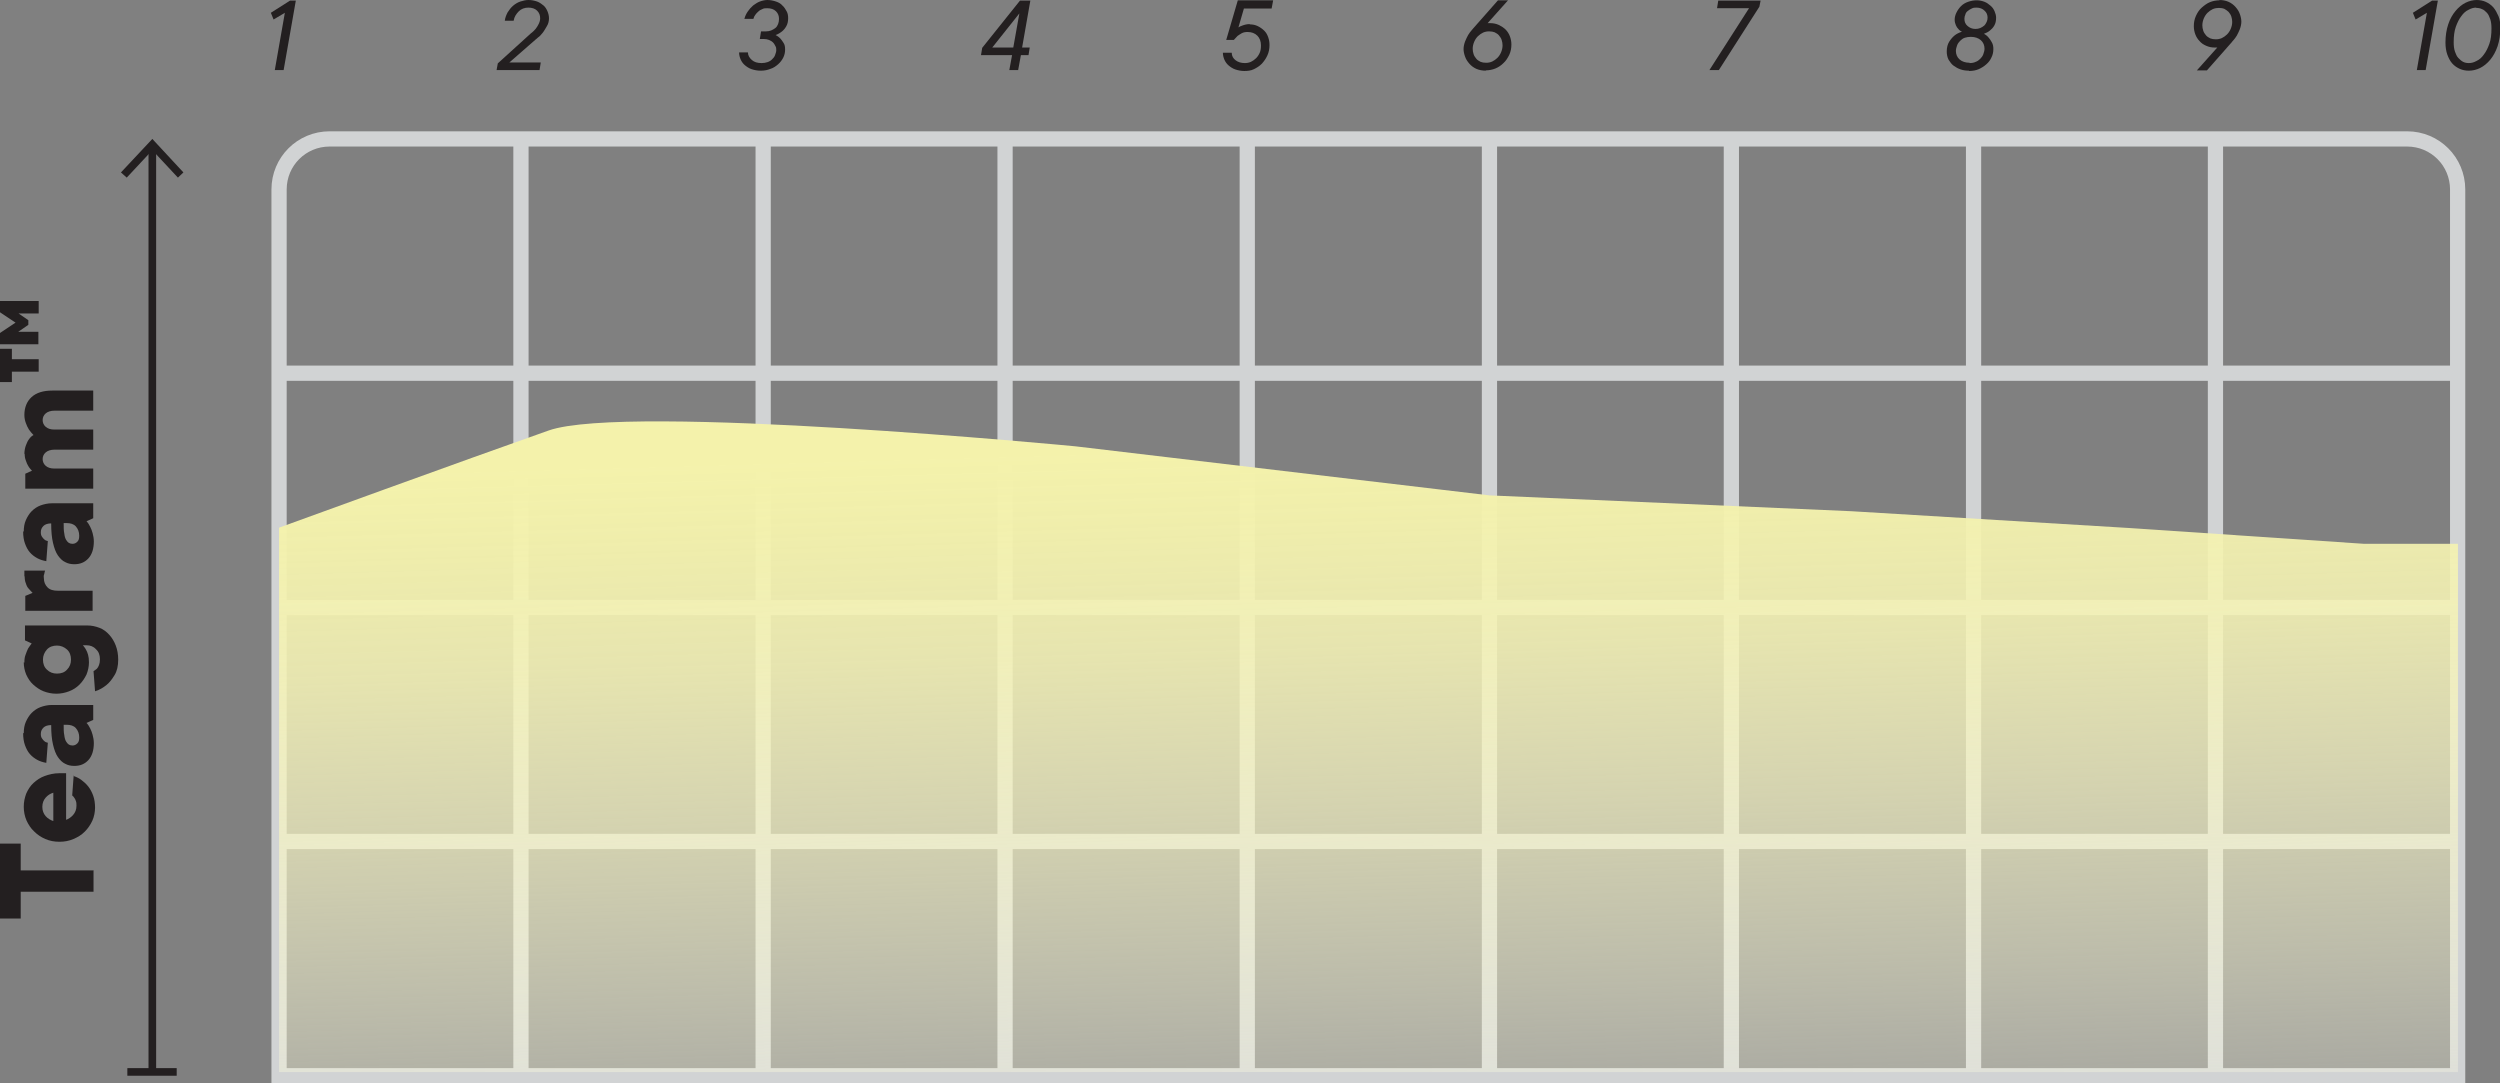<?xml version="1.0" encoding="UTF-8"?> <svg xmlns="http://www.w3.org/2000/svg" xmlns:xlink="http://www.w3.org/1999/xlink" id="Layer_2" data-name="Layer 2" viewBox="0 0 82.06 35.56"><rect x="0" y="0" width="82.06" height="35.56" fill="#808080" stroke="none"/><defs><style> .cls-1 { fill: #231f20; } .cls-2 { fill: url(#linear-gradient); } .cls-3 { stroke: #d1d3d4; stroke-width: .5px; } .cls-3, .cls-4 { fill: none; stroke-miterlimit: 10; } .cls-4 { stroke: #231f20; stroke-width: .25px; } </style><linearGradient id="linear-gradient" x1="1747.12" y1="-517.7" x2="1782.84" y2="-518.72" gradientTransform="translate(563.29 1797.4) rotate(-90)" gradientUnits="userSpaceOnUse"><stop offset=".17" stop-color="#fff" stop-opacity="0"></stop><stop offset=".31" stop-color="#fcfcec" stop-opacity=".22"></stop><stop offset=".5" stop-color="#f9f8d5" stop-opacity=".49"></stop><stop offset=".67" stop-color="#f7f5c3" stop-opacity=".71"></stop><stop offset=".81" stop-color="#f5f3b6" stop-opacity=".87"></stop><stop offset=".93" stop-color="#f4f2ad" stop-opacity=".96"></stop><stop offset="1" stop-color="#f4f2ab"></stop></linearGradient></defs><g id="Layer_2-2" data-name="Layer 2"><g><g><line class="cls-3" x1="9.16" y1="12.25" x2="80.67" y2="12.25"></line><line class="cls-3" x1="9.16" y1="19.94" x2="80.67" y2="19.94"></line><line class="cls-3" x1="9.16" y1="27.62" x2="80.67" y2="27.62"></line><line class="cls-3" x1="17.1" y1="4.56" x2="17.1" y2="35.31"></line><line class="cls-3" x1="25.05" y1="4.56" x2="25.05" y2="35.31"></line><line class="cls-3" x1="32.99" y1="4.56" x2="32.99" y2="35.31"></line><line class="cls-3" x1="40.94" y1="4.56" x2="40.94" y2="35.31"></line><line class="cls-3" x1="48.89" y1="4.56" x2="48.89" y2="35.31"></line><line class="cls-3" x1="56.83" y1="4.56" x2="56.83" y2="35.31"></line><line class="cls-3" x1="64.78" y1="4.56" x2="64.78" y2="35.31"></line><line class="cls-3" x1="72.72" y1="4.56" x2="72.72" y2="35.31"></line><path class="cls-3" d="M9.16,35.31h71.51V6.22c0-.92-.74-1.66-1.66-1.66H10.82c-.92,0-1.66.74-1.66,1.66v29.09Z"></path></g><path class="cls-1" d="M9.71.02l-.4,2.28h-.29l.33-1.88-.37.22-.09-.22.63-.4h.18Z"></path><path class="cls-1" d="M17.75,2.05l-.04.25h-1.41l.04-.22,1.08-.98.05-.04s.07-.06.11-.11c.04-.05.07-.1.1-.16.03-.06.05-.12.05-.19,0-.1-.03-.18-.1-.25s-.17-.1-.29-.1c-.06,0-.11.01-.17.03-.05.02-.1.05-.14.09-.04.04-.08.09-.11.14-.03.05-.05.11-.06.17h-.29c.01-.1.05-.19.09-.27.05-.08.11-.16.18-.22s.15-.11.24-.14c.09-.03.18-.05.27-.05.1,0,.19.02.28.05.08.03.15.08.21.13.06.05.1.12.13.19.03.07.05.15.05.23,0,.09-.02.18-.07.26s-.09.16-.14.22c-.05.06-.1.12-.15.15-.04.04-.07.06-.07.06l-.87.76h1.03Z"></path><path class="cls-1" d="M24.44.6c.02-.08.06-.16.11-.23s.1-.13.17-.19c.07-.05.14-.1.22-.13.08-.03.17-.05.25-.05.1,0,.19.02.28.05s.16.07.21.13c.06.05.1.12.14.19s.05.15.05.23c0,.1-.02.19-.06.26-.04.07-.09.13-.14.17-.05.04-.1.07-.14.09l-.07.03c.06.03.11.07.15.11.04.04.07.09.11.15s.05.13.05.22c0,.09-.02.18-.06.26s-.1.16-.17.22c-.07.06-.15.12-.25.15-.1.04-.2.06-.32.06-.11,0-.21-.02-.3-.05-.09-.03-.16-.08-.22-.13-.06-.05-.11-.12-.14-.19-.03-.07-.05-.15-.05-.23h.29c0,.1.05.18.13.25.08.07.18.1.32.1.07,0,.13-.01.19-.03.06-.02.11-.05.15-.09.04-.04.08-.08.1-.14s.04-.11.04-.16c0-.05,0-.1-.03-.14-.02-.04-.04-.08-.08-.12-.03-.03-.08-.06-.13-.08s-.11-.03-.17-.03h-.13l.04-.25h.16c.06,0,.12-.01.17-.03s.1-.05.14-.08.07-.08.09-.13.03-.11.03-.17c0-.1-.03-.18-.1-.25-.07-.07-.17-.1-.29-.1-.06,0-.11,0-.16.03-.05.02-.09.04-.13.08-.04.03-.07.07-.1.11-.03.04-.05.08-.06.13h-.3Z"></path><path class="cls-1" d="M33.76,1.81h-.25l-.09.49h-.29l.09-.49h-1.02l.04-.24L33.48.02h.34l-.27,1.54h.25l-.04.25ZM33.26,1.56l.2-1.12-.89,1.12h.69Z"></path><path class="cls-1" d="M41.02.8c.1,0,.19.02.27.06.08.04.15.09.21.15.06.06.1.13.13.22s.04.16.04.25c0,.12-.02.23-.07.34s-.11.19-.18.27c-.08.08-.16.13-.26.18s-.21.06-.32.06c-.1,0-.2-.02-.29-.05-.09-.03-.16-.08-.22-.13-.06-.05-.11-.12-.14-.19-.03-.07-.05-.15-.05-.23h.29c0,.11.05.19.13.25.08.06.18.09.3.09.07,0,.13-.01.2-.04.06-.03.12-.07.17-.12s.09-.11.12-.18c.03-.07.04-.15.04-.24,0-.13-.04-.24-.12-.32-.08-.08-.19-.12-.32-.12-.07,0-.13.01-.19.04-.05.03-.1.06-.14.09-.04.04-.08.09-.12.13h-.25l.38-1.3h1.16l-.05.27h-.91l-.18.62s.06-.04.1-.05c.03-.01.07-.03.12-.04s.09-.02.15-.02Z"></path><path class="cls-1" d="M48.78,2.32c-.12,0-.23-.02-.32-.06s-.17-.1-.23-.17c-.06-.07-.11-.14-.14-.23-.03-.08-.05-.17-.05-.25s.02-.17.05-.25c.03-.08.07-.15.1-.21.04-.06.07-.11.11-.15.03-.04.05-.06.05-.06l.82-.93h.33l-.67.75s.02,0,.02,0c0,0,.02,0,.03,0,.01,0,.02,0,.04,0,.1,0,.19.02.28.06.08.04.16.09.22.15s.11.14.14.22c.03.08.05.17.05.27,0,.12-.02.23-.07.34-.05.1-.11.2-.19.27-.08.08-.17.14-.27.18s-.21.06-.32.06ZM48.88,1.03c-.07,0-.13.01-.2.04-.06.03-.12.07-.17.12-.05.05-.09.11-.12.18s-.05.15-.05.23c0,.06.01.12.03.18.02.06.05.1.09.15s.09.07.14.1c.05.02.11.03.18.03s.13-.01.2-.04c.06-.03.12-.07.17-.12s.09-.11.12-.18.05-.15.05-.23c0-.06-.01-.12-.03-.18-.02-.06-.05-.1-.09-.15s-.09-.07-.14-.1c-.05-.02-.11-.03-.18-.03Z"></path><path class="cls-1" d="M57.79.02l-.04.2-1.33,2.08h-.31l1.3-2.03h-1.05l.04-.25h1.38Z"></path><path class="cls-1" d="M64.63,2.32c-.09,0-.18-.01-.27-.04-.09-.03-.16-.07-.23-.12-.07-.05-.12-.12-.17-.2-.04-.08-.06-.17-.06-.27,0-.13.03-.24.08-.32s.11-.15.17-.2c.07-.06.16-.1.25-.13-.05-.02-.09-.05-.12-.09-.03-.03-.06-.07-.08-.12-.02-.05-.04-.11-.04-.18,0-.08.02-.16.06-.24s.09-.15.15-.21c.06-.06.14-.11.23-.14s.18-.05.28-.05.18.02.26.05c.08.03.14.08.2.13s.1.11.13.18c.03.07.05.14.05.21,0,.11-.02.19-.06.26-.04.07-.09.12-.14.16-.06.05-.12.08-.2.11.06.03.11.07.15.12.04.04.07.09.11.16s.05.14.05.22c0,.1-.02.19-.06.27-.04.09-.09.16-.17.23s-.16.12-.25.16-.2.06-.32.06ZM64.65,2.07c.07,0,.14-.01.2-.04.06-.02.11-.06.15-.1s.08-.09.1-.15c.02-.06.04-.12.04-.18,0-.11-.04-.21-.12-.28-.08-.07-.19-.11-.33-.11-.07,0-.14.01-.2.03-.06.02-.11.06-.15.1-.04.04-.08.09-.1.15s-.04.12-.04.18c0,.11.04.21.12.28.08.07.19.11.33.11ZM64.88.25c-.06,0-.11,0-.16.03-.05.02-.09.05-.13.08-.04.03-.07.07-.08.12-.02.04-.03.09-.03.14,0,.09.03.17.1.23s.15.1.26.1c.06,0,.11-.01.16-.03.05-.02.09-.05.13-.08.04-.04.06-.08.08-.12.02-.04.03-.09.03-.14,0-.09-.03-.17-.1-.23-.06-.06-.15-.1-.26-.1Z"></path><path class="cls-1" d="M72.84,0c.12,0,.22.02.31.06s.17.1.23.17c.06.07.11.14.14.23.03.08.05.17.05.25s-.02.17-.05.25-.07.15-.1.21c-.04.06-.07.11-.11.15s-.05.06-.05.06l-.82.93h-.33l.67-.75s-.02,0-.02,0c0,0-.02,0-.03,0h-.04c-.1,0-.19-.02-.28-.06s-.16-.09-.21-.15c-.06-.06-.11-.14-.14-.22-.03-.08-.05-.17-.05-.27,0-.12.02-.23.07-.34s.11-.2.19-.27.17-.14.27-.18.21-.06.32-.06ZM72.73,1.29c.07,0,.13-.01.2-.04.06-.03.12-.07.17-.12.05-.05.09-.11.12-.18.03-.07.05-.15.05-.23,0-.06-.01-.12-.03-.18-.02-.06-.05-.1-.09-.15-.04-.04-.09-.07-.14-.1-.05-.02-.12-.03-.18-.03s-.13.01-.2.04c-.06.03-.12.07-.17.12-.05.05-.09.11-.12.18s-.05.15-.05.23c0,.06.01.12.03.18.02.06.05.1.09.15s.09.07.14.1c.05.02.11.03.18.03Z"></path><g><path class="cls-1" d="M80.02.02l-.4,2.28h-.29l.33-1.88-.37.22-.09-.22.63-.4h.18Z"></path><path class="cls-1" d="M81.29,0c.11,0,.21.02.3.06.09.04.18.1.25.18.07.08.12.18.17.29s.06.25.06.39c0,.22-.03.42-.09.6-.06.17-.14.32-.24.44-.1.12-.21.21-.33.27-.12.06-.25.09-.37.09-.11,0-.21-.02-.3-.06-.09-.04-.18-.1-.25-.18-.07-.08-.12-.18-.16-.29s-.06-.25-.06-.39c0-.22.03-.42.09-.6s.14-.32.24-.44c.1-.12.21-.21.33-.27.12-.06.25-.09.37-.09ZM81.28.25c-.08,0-.16.02-.25.07-.09.04-.17.11-.24.21-.07.09-.13.21-.18.35s-.07.31-.07.51c0,.11.01.21.04.3.03.08.06.16.11.21s.1.1.16.13c.06.03.12.04.19.04.08,0,.16-.02.25-.07.09-.04.17-.11.24-.21.07-.09.13-.21.18-.35.05-.14.07-.31.07-.51,0-.11-.01-.21-.04-.3-.03-.08-.06-.16-.11-.21s-.1-.1-.16-.12c-.06-.03-.12-.04-.19-.04Z"></path></g><g><line class="cls-4" x1="5" y1="35.18" x2="5" y2="4.83"></line><rect class="cls-1" x="4.18" y="35.06" width="1.62" height=".25"></rect><polygon class="cls-1" points="6.02 5.66 5.84 5.83 5 4.93 4.16 5.83 3.97 5.66 5 4.56 6.02 5.66"></polygon></g><path class="cls-2" d="M9.16,17.32s6.29-2.29,8.85-3.19,17.29.52,17.29.52l13.59,1.61,11.88.52,9.1.55,7.73.52h3.08s0,17.34,0,17.34H9.16s0-17.86,0-17.86Z"></path><g><path class="cls-1" d="M3.07,28.56v.71H.68v.88h-.68v-2.46h.68v.88h2.38Z"></path><path class="cls-1" d="M2.41,25.47c.09.03.18.07.26.13.08.06.16.13.23.22s.12.19.16.3.06.25.06.39-.03.3-.09.43c-.06.13-.14.25-.25.36s-.23.18-.37.24c-.14.06-.29.09-.46.09s-.32-.03-.46-.09c-.14-.06-.26-.14-.37-.25-.11-.1-.19-.23-.25-.36-.06-.14-.09-.29-.09-.45s.03-.29.08-.43c.06-.13.13-.25.24-.35s.23-.18.37-.23.3-.09.48-.09c.03,0,.05,0,.08,0,.02,0,.05,0,.07,0,.03,0,.05,0,.07,0v1.53c.08-.03.16-.08.23-.16.07-.08.11-.18.11-.3,0-.06,0-.11-.02-.16s-.03-.08-.05-.1c-.02-.03-.04-.06-.07-.08l.05-.68ZM1.39,26.49c0,.12.04.22.11.3.07.08.16.13.25.16v-.93c-.1.03-.18.08-.25.16-.07.08-.11.18-.11.3Z"></path><path class="cls-1" d="M.78,24.06c0-.13.02-.26.07-.37.05-.11.11-.21.19-.29.08-.08.18-.15.29-.19.11-.04.24-.07.37-.07h1.36v.49l-.22.1c.05.05.09.12.12.18.03.06.06.13.08.21.02.08.04.17.04.27,0,.24-.06.43-.18.56-.12.13-.27.19-.46.19-.11,0-.21-.02-.3-.07-.09-.04-.17-.12-.24-.22-.07-.1-.12-.24-.16-.41-.04-.17-.06-.38-.06-.64-.11,0-.2.03-.25.08-.06.06-.09.12-.09.21,0,.06.01.11.04.15s.05.07.08.09c.03.03.07.04.11.05l-.05.66c-.11-.02-.21-.05-.3-.1-.09-.05-.17-.11-.24-.19-.07-.08-.12-.18-.16-.29-.04-.11-.06-.24-.06-.39ZM2.6,24.2c0-.12-.04-.22-.11-.3s-.18-.11-.3-.11h-.1c0,.14,0,.25.02.34.01.09.03.16.06.21.03.05.06.08.09.1.04.02.07.03.12.03.06,0,.11-.02.16-.07s.06-.11.06-.2Z"></path><path class="cls-1" d="M.8,21.75c0-.1.01-.19.04-.26.03-.08.05-.14.08-.2.04-.06.08-.12.12-.17l-.22-.1v-.49h2.04c.15,0,.28.03.41.08s.23.13.32.23c.09.1.16.22.21.35s.08.29.08.46c0,.21-.04.38-.12.51s-.16.24-.26.32c-.11.09-.24.17-.38.21l-.05-.66s.08-.05.11-.08c.03-.03.05-.07.07-.12.02-.05.03-.11.03-.19,0-.14-.04-.25-.13-.33-.08-.09-.19-.13-.31-.13h-.12s.07.08.1.14c.03.05.05.1.07.17s.03.15.03.25c0,.14-.03.27-.08.4-.06.12-.13.23-.23.33s-.21.17-.34.22-.27.08-.42.08-.29-.03-.42-.08-.24-.13-.34-.22-.17-.2-.23-.33c-.05-.12-.08-.26-.08-.4ZM1.87,22.11c.14,0,.25-.04.33-.13.09-.09.13-.2.13-.33s-.04-.25-.13-.33-.2-.13-.33-.13-.25.04-.33.13-.13.2-.13.33.04.25.13.33c.09.09.2.13.33.13Z"></path><path class="cls-1" d="M.8,18.92s0-.06,0-.08c0-.02,0-.04,0-.06,0-.02,0-.04,0-.05h.68s-.01.04-.02.07c0,.02-.01.05-.02.08s0,.06,0,.1c0,.12.04.22.12.3s.19.11.34.11h1.14v.66H.83v-.49l.24-.1s-.09-.09-.13-.14c-.04-.04-.07-.1-.09-.17-.03-.07-.04-.14-.04-.23Z"></path><path class="cls-1" d="M.78,17.44c0-.13.02-.26.07-.37.05-.11.11-.21.19-.29.08-.08.18-.15.29-.19.11-.04.24-.07.37-.07h1.36v.49l-.22.1c.05.05.09.12.12.18.03.06.06.13.08.21.02.08.04.17.04.27,0,.24-.06.43-.18.56-.12.13-.27.19-.46.19-.11,0-.21-.02-.3-.07-.09-.04-.17-.12-.24-.22-.07-.1-.12-.24-.16-.41-.04-.17-.06-.38-.06-.64-.11,0-.2.03-.25.08-.06.06-.09.12-.09.21,0,.06.01.11.04.15s.05.07.08.09c.03.03.07.04.11.05l-.05.66c-.11-.02-.21-.05-.3-.1-.09-.05-.17-.11-.24-.19-.07-.08-.12-.18-.16-.29-.04-.11-.06-.24-.06-.39ZM2.6,17.58c0-.12-.04-.22-.11-.3s-.18-.11-.3-.11h-.1c0,.14,0,.25.02.34.01.09.03.16.06.21.03.05.06.08.09.1.04.02.07.03.12.03.06,0,.11-.02.16-.07s.06-.11.06-.2Z"></path><path class="cls-1" d="M.8,14.91c0-.11.02-.21.05-.29.03-.08.06-.15.1-.2.04-.06.09-.11.15-.14-.05-.05-.1-.11-.15-.18-.04-.06-.07-.13-.1-.21-.03-.08-.05-.17-.05-.27,0-.24.08-.44.23-.58.16-.15.39-.22.69-.22h1.34v.66h-1.27c-.12,0-.22.03-.29.09s-.1.14-.1.22.03.16.1.22c.07.06.16.09.29.09h1.27v.66h-1.27c-.12,0-.22.03-.29.09s-.1.14-.1.22.03.16.1.22c.07.06.16.09.29.09h1.27v.66H.83v-.49l.22-.1s-.09-.09-.12-.15c-.03-.05-.06-.11-.08-.18-.03-.07-.04-.15-.04-.23Z"></path><path class="cls-1" d="M.92,10.67l-.32.22h.66v.41H0v-.37l.51-.34-.51-.34v-.37h1.27v.41h-.66l.32.22v.15ZM1.27,12.2H.39v.34h-.39v-1.09h.39v.34h.88v.41Z"></path></g></g></g></svg> 